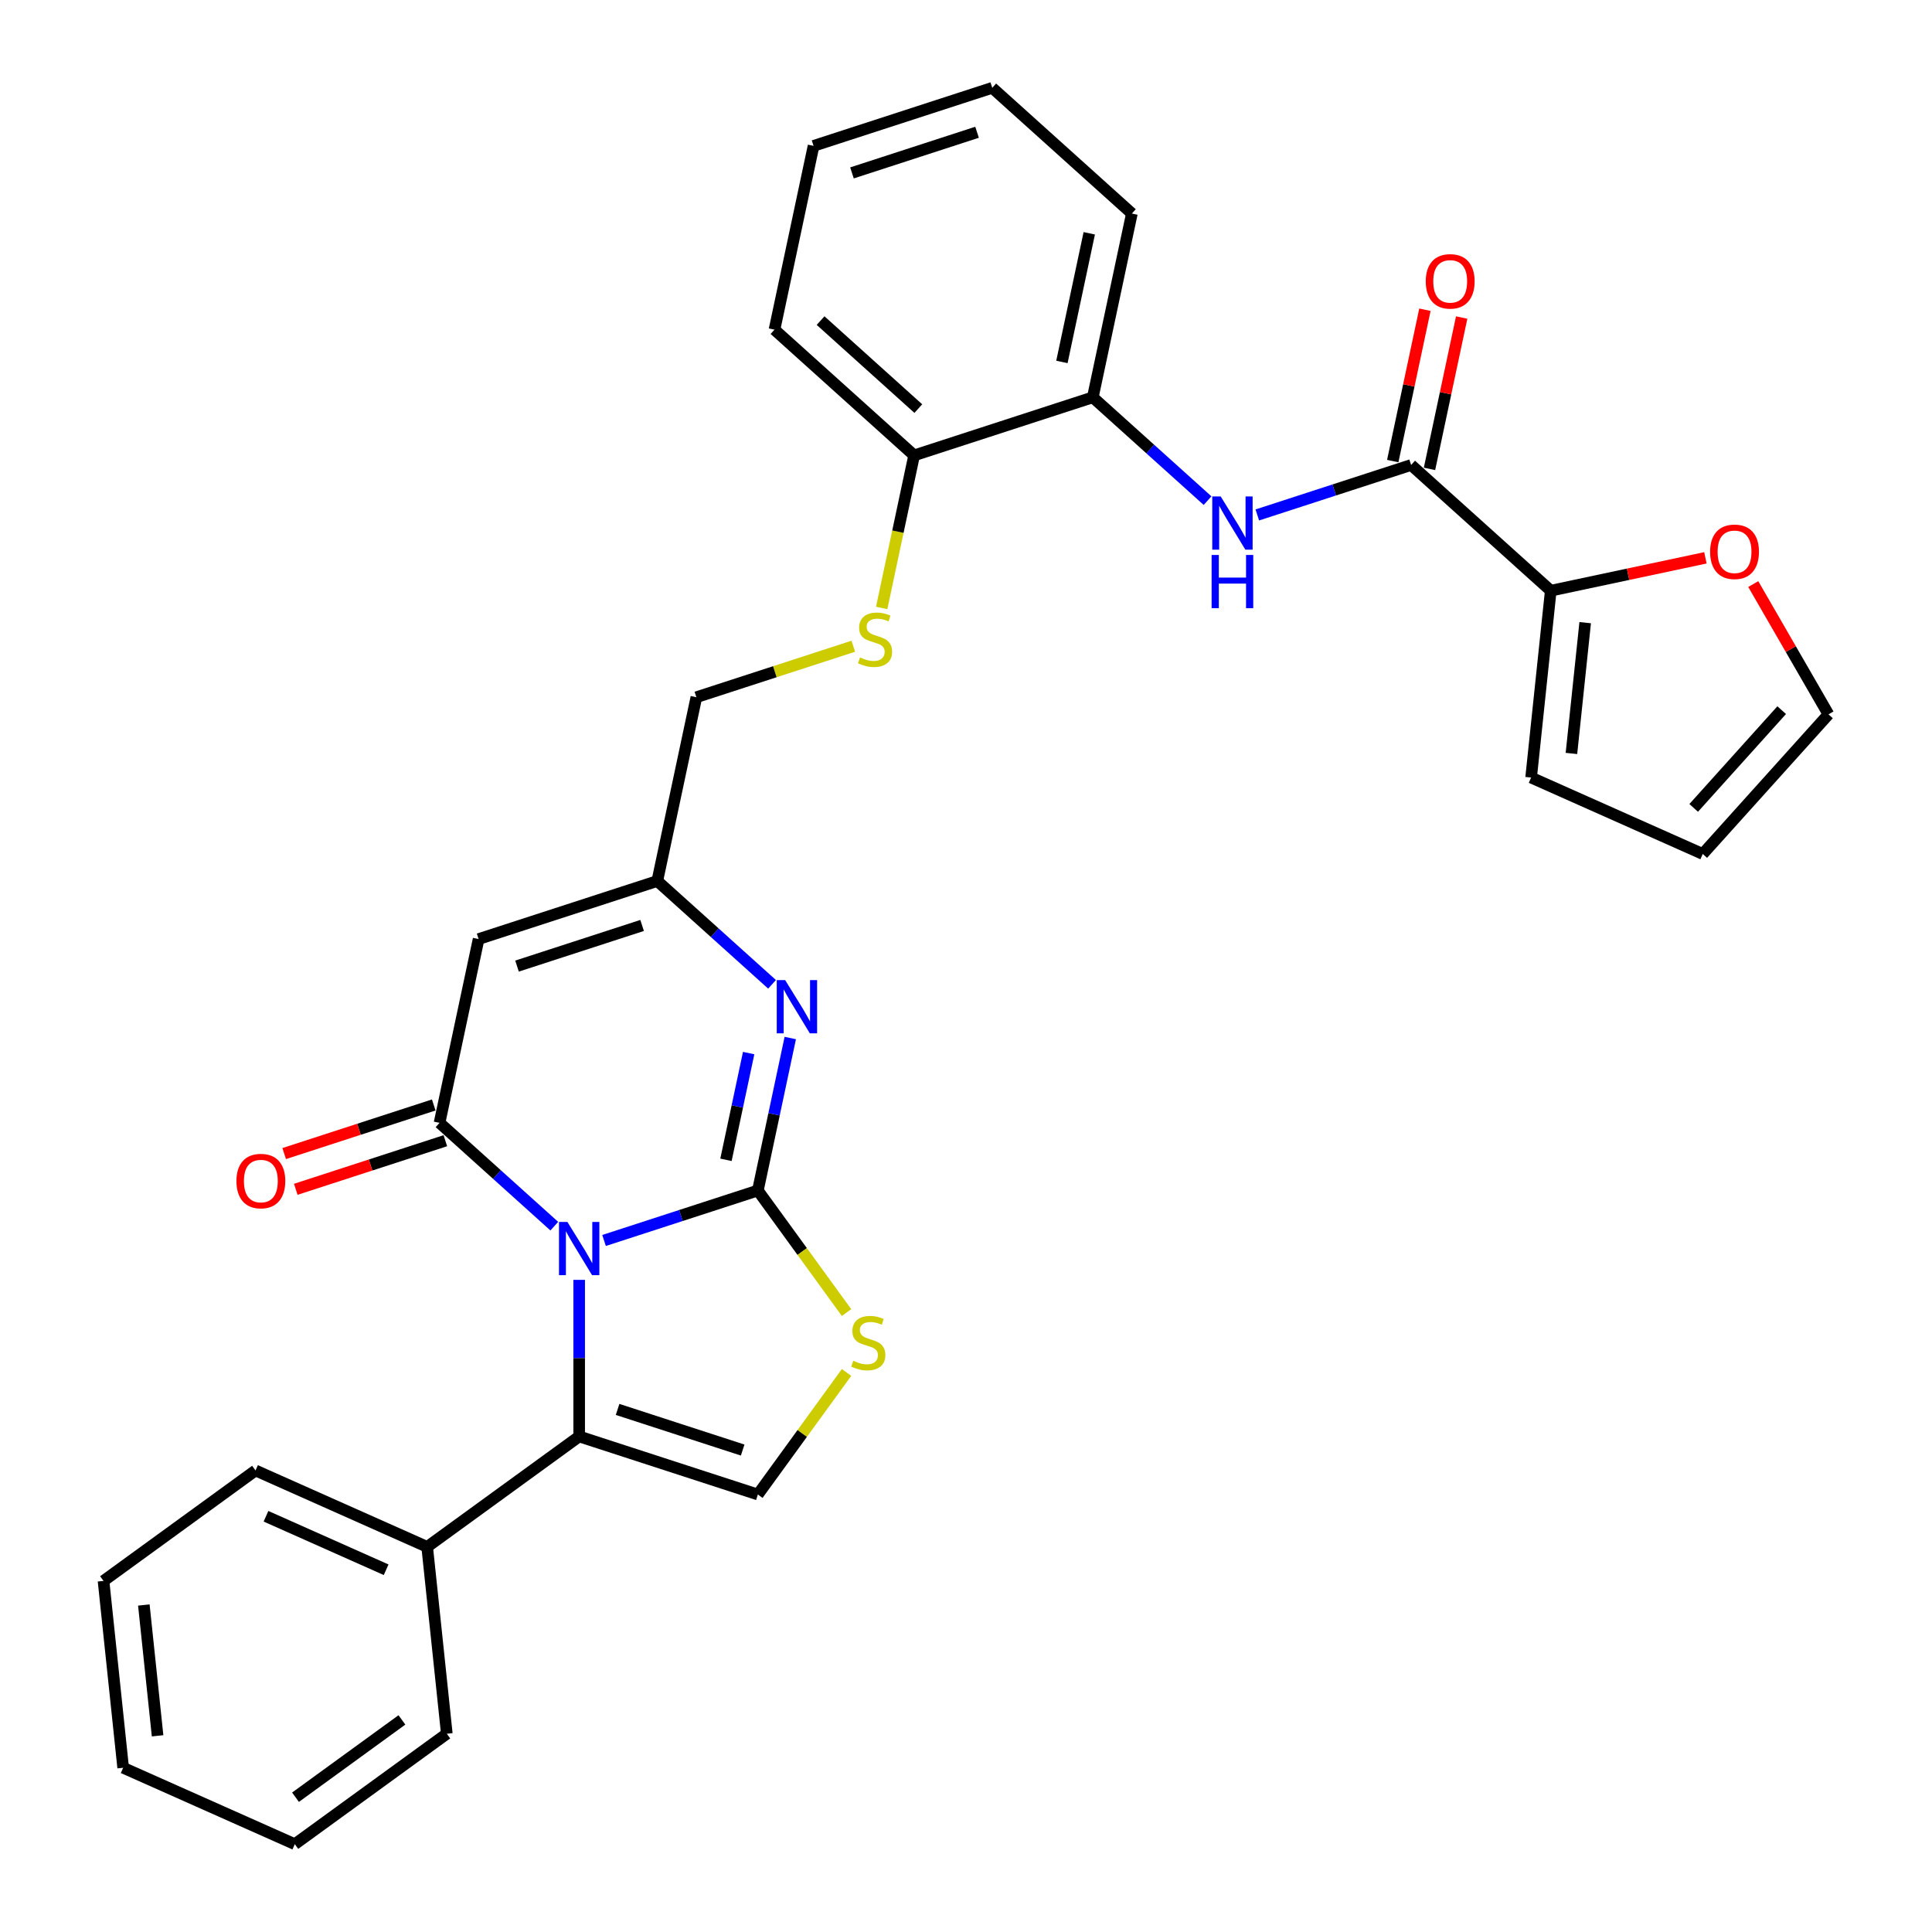 <?xml version='1.0' encoding='iso-8859-1'?>
<svg version='1.1' baseProfile='full'
              xmlns='http://www.w3.org/2000/svg'
                      xmlns:rdkit='http://www.rdkit.org/xml'
                      xmlns:xlink='http://www.w3.org/1999/xlink'
                  xml:space='preserve'
width='1000px' height='1000px' viewBox='0 0 1000 1000'>
<!-- END OF HEADER -->
<rect style='opacity:1.0;fill:#FFFFFF;stroke:none' width='1000' height='1000' x='0' y='0'> </rect>
<path class='bond-0' d='M 312.654,642.071 L 352.461,629.137' style='fill:none;fill-rule:evenodd;stroke:#0000FF;stroke-width:6px;stroke-linecap:butt;stroke-linejoin:miter;stroke-opacity:1' />
<path class='bond-0' d='M 352.461,629.137 L 392.269,616.203' style='fill:none;fill-rule:evenodd;stroke:#000000;stroke-width:6px;stroke-linecap:butt;stroke-linejoin:miter;stroke-opacity:1' />
<path class='bond-1' d='M 286.903,634.661 L 257.205,607.921' style='fill:none;fill-rule:evenodd;stroke:#0000FF;stroke-width:6px;stroke-linecap:butt;stroke-linejoin:miter;stroke-opacity:1' />
<path class='bond-1' d='M 257.205,607.921 L 227.508,581.182' style='fill:none;fill-rule:evenodd;stroke:#000000;stroke-width:6px;stroke-linecap:butt;stroke-linejoin:miter;stroke-opacity:1' />
<path class='bond-2' d='M 299.778,662.456 L 299.778,702.98' style='fill:none;fill-rule:evenodd;stroke:#0000FF;stroke-width:6px;stroke-linecap:butt;stroke-linejoin:miter;stroke-opacity:1' />
<path class='bond-2' d='M 299.778,702.98 L 299.778,743.504' style='fill:none;fill-rule:evenodd;stroke:#000000;stroke-width:6px;stroke-linecap:butt;stroke-linejoin:miter;stroke-opacity:1' />
<path class='bond-3' d='M 392.269,616.203 L 400.656,576.741' style='fill:none;fill-rule:evenodd;stroke:#000000;stroke-width:6px;stroke-linecap:butt;stroke-linejoin:miter;stroke-opacity:1' />
<path class='bond-3' d='M 400.656,576.741 L 409.044,537.28' style='fill:none;fill-rule:evenodd;stroke:#0000FF;stroke-width:6px;stroke-linecap:butt;stroke-linejoin:miter;stroke-opacity:1' />
<path class='bond-3' d='M 375.76,600.32 L 381.631,572.697' style='fill:none;fill-rule:evenodd;stroke:#000000;stroke-width:6px;stroke-linecap:butt;stroke-linejoin:miter;stroke-opacity:1' />
<path class='bond-3' d='M 381.631,572.697 L 387.503,545.074' style='fill:none;fill-rule:evenodd;stroke:#0000FF;stroke-width:6px;stroke-linecap:butt;stroke-linejoin:miter;stroke-opacity:1' />
<path class='bond-5' d='M 392.269,616.203 L 415.219,647.791' style='fill:none;fill-rule:evenodd;stroke:#000000;stroke-width:6px;stroke-linecap:butt;stroke-linejoin:miter;stroke-opacity:1' />
<path class='bond-5' d='M 415.219,647.791 L 438.169,679.379' style='fill:none;fill-rule:evenodd;stroke:#CCCC00;stroke-width:6px;stroke-linecap:butt;stroke-linejoin:miter;stroke-opacity:1' />
<path class='bond-4' d='M 227.508,581.182 L 247.727,486.057' style='fill:none;fill-rule:evenodd;stroke:#000000;stroke-width:6px;stroke-linecap:butt;stroke-linejoin:miter;stroke-opacity:1' />
<path class='bond-12' d='M 224.503,571.933 L 185.794,584.51' style='fill:none;fill-rule:evenodd;stroke:#000000;stroke-width:6px;stroke-linecap:butt;stroke-linejoin:miter;stroke-opacity:1' />
<path class='bond-12' d='M 185.794,584.51 L 147.086,597.087' style='fill:none;fill-rule:evenodd;stroke:#FF0000;stroke-width:6px;stroke-linecap:butt;stroke-linejoin:miter;stroke-opacity:1' />
<path class='bond-12' d='M 230.513,590.431 L 191.805,603.008' style='fill:none;fill-rule:evenodd;stroke:#000000;stroke-width:6px;stroke-linecap:butt;stroke-linejoin:miter;stroke-opacity:1' />
<path class='bond-12' d='M 191.805,603.008 L 153.097,615.585' style='fill:none;fill-rule:evenodd;stroke:#FF0000;stroke-width:6px;stroke-linecap:butt;stroke-linejoin:miter;stroke-opacity:1' />
<path class='bond-6' d='M 299.778,743.504 L 392.269,773.556' style='fill:none;fill-rule:evenodd;stroke:#000000;stroke-width:6px;stroke-linecap:butt;stroke-linejoin:miter;stroke-opacity:1' />
<path class='bond-6' d='M 319.662,729.514 L 384.405,750.55' style='fill:none;fill-rule:evenodd;stroke:#000000;stroke-width:6px;stroke-linecap:butt;stroke-linejoin:miter;stroke-opacity:1' />
<path class='bond-15' d='M 299.778,743.504 L 221.102,800.666' style='fill:none;fill-rule:evenodd;stroke:#000000;stroke-width:6px;stroke-linecap:butt;stroke-linejoin:miter;stroke-opacity:1' />
<path class='bond-32' d='M 399.612,509.484 L 369.915,482.745' style='fill:none;fill-rule:evenodd;stroke:#0000FF;stroke-width:6px;stroke-linecap:butt;stroke-linejoin:miter;stroke-opacity:1' />
<path class='bond-32' d='M 369.915,482.745 L 340.217,456.005' style='fill:none;fill-rule:evenodd;stroke:#000000;stroke-width:6px;stroke-linecap:butt;stroke-linejoin:miter;stroke-opacity:1' />
<path class='bond-7' d='M 247.727,486.057 L 340.217,456.005' style='fill:none;fill-rule:evenodd;stroke:#000000;stroke-width:6px;stroke-linecap:butt;stroke-linejoin:miter;stroke-opacity:1' />
<path class='bond-7' d='M 267.611,500.047 L 332.354,479.011' style='fill:none;fill-rule:evenodd;stroke:#000000;stroke-width:6px;stroke-linecap:butt;stroke-linejoin:miter;stroke-opacity:1' />
<path class='bond-31' d='M 438.169,710.38 L 415.219,741.968' style='fill:none;fill-rule:evenodd;stroke:#CCCC00;stroke-width:6px;stroke-linecap:butt;stroke-linejoin:miter;stroke-opacity:1' />
<path class='bond-31' d='M 415.219,741.968 L 392.269,773.556' style='fill:none;fill-rule:evenodd;stroke:#000000;stroke-width:6px;stroke-linecap:butt;stroke-linejoin:miter;stroke-opacity:1' />
<path class='bond-21' d='M 340.217,456.005 L 360.437,360.88' style='fill:none;fill-rule:evenodd;stroke:#000000;stroke-width:6px;stroke-linecap:butt;stroke-linejoin:miter;stroke-opacity:1' />
<path class='bond-8' d='M 730.397,240.673 L 690.59,253.607' style='fill:none;fill-rule:evenodd;stroke:#000000;stroke-width:6px;stroke-linecap:butt;stroke-linejoin:miter;stroke-opacity:1' />
<path class='bond-8' d='M 690.59,253.607 L 650.783,266.541' style='fill:none;fill-rule:evenodd;stroke:#0000FF;stroke-width:6px;stroke-linecap:butt;stroke-linejoin:miter;stroke-opacity:1' />
<path class='bond-10' d='M 730.397,240.673 L 802.668,305.746' style='fill:none;fill-rule:evenodd;stroke:#000000;stroke-width:6px;stroke-linecap:butt;stroke-linejoin:miter;stroke-opacity:1' />
<path class='bond-17' d='M 739.909,242.695 L 748.235,203.525' style='fill:none;fill-rule:evenodd;stroke:#000000;stroke-width:6px;stroke-linecap:butt;stroke-linejoin:miter;stroke-opacity:1' />
<path class='bond-17' d='M 748.235,203.525 L 756.561,164.356' style='fill:none;fill-rule:evenodd;stroke:#FF0000;stroke-width:6px;stroke-linecap:butt;stroke-linejoin:miter;stroke-opacity:1' />
<path class='bond-17' d='M 720.884,238.651 L 729.21,199.481' style='fill:none;fill-rule:evenodd;stroke:#000000;stroke-width:6px;stroke-linecap:butt;stroke-linejoin:miter;stroke-opacity:1' />
<path class='bond-17' d='M 729.21,199.481 L 737.536,160.312' style='fill:none;fill-rule:evenodd;stroke:#FF0000;stroke-width:6px;stroke-linecap:butt;stroke-linejoin:miter;stroke-opacity:1' />
<path class='bond-9' d='M 625.031,259.131 L 595.334,232.392' style='fill:none;fill-rule:evenodd;stroke:#0000FF;stroke-width:6px;stroke-linecap:butt;stroke-linejoin:miter;stroke-opacity:1' />
<path class='bond-9' d='M 595.334,232.392 L 565.636,205.652' style='fill:none;fill-rule:evenodd;stroke:#000000;stroke-width:6px;stroke-linecap:butt;stroke-linejoin:miter;stroke-opacity:1' />
<path class='bond-13' d='M 802.668,305.746 L 842.693,297.238' style='fill:none;fill-rule:evenodd;stroke:#000000;stroke-width:6px;stroke-linecap:butt;stroke-linejoin:miter;stroke-opacity:1' />
<path class='bond-13' d='M 842.693,297.238 L 882.719,288.731' style='fill:none;fill-rule:evenodd;stroke:#FF0000;stroke-width:6px;stroke-linecap:butt;stroke-linejoin:miter;stroke-opacity:1' />
<path class='bond-18' d='M 802.668,305.746 L 792.502,402.463' style='fill:none;fill-rule:evenodd;stroke:#000000;stroke-width:6px;stroke-linecap:butt;stroke-linejoin:miter;stroke-opacity:1' />
<path class='bond-18' d='M 820.486,322.287 L 813.37,389.988' style='fill:none;fill-rule:evenodd;stroke:#000000;stroke-width:6px;stroke-linecap:butt;stroke-linejoin:miter;stroke-opacity:1' />
<path class='bond-11' d='M 565.636,205.652 L 473.146,235.704' style='fill:none;fill-rule:evenodd;stroke:#000000;stroke-width:6px;stroke-linecap:butt;stroke-linejoin:miter;stroke-opacity:1' />
<path class='bond-22' d='M 565.636,205.652 L 585.855,110.527' style='fill:none;fill-rule:evenodd;stroke:#000000;stroke-width:6px;stroke-linecap:butt;stroke-linejoin:miter;stroke-opacity:1' />
<path class='bond-22' d='M 549.644,187.339 L 563.798,120.752' style='fill:none;fill-rule:evenodd;stroke:#000000;stroke-width:6px;stroke-linecap:butt;stroke-linejoin:miter;stroke-opacity:1' />
<path class='bond-19' d='M 907.483,302.312 L 926.95,336.03' style='fill:none;fill-rule:evenodd;stroke:#FF0000;stroke-width:6px;stroke-linecap:butt;stroke-linejoin:miter;stroke-opacity:1' />
<path class='bond-19' d='M 926.95,336.03 L 946.417,369.747' style='fill:none;fill-rule:evenodd;stroke:#000000;stroke-width:6px;stroke-linecap:butt;stroke-linejoin:miter;stroke-opacity:1' />
<path class='bond-14' d='M 441.665,334.488 L 401.051,347.684' style='fill:none;fill-rule:evenodd;stroke:#CCCC00;stroke-width:6px;stroke-linecap:butt;stroke-linejoin:miter;stroke-opacity:1' />
<path class='bond-14' d='M 401.051,347.684 L 360.437,360.88' style='fill:none;fill-rule:evenodd;stroke:#000000;stroke-width:6px;stroke-linecap:butt;stroke-linejoin:miter;stroke-opacity:1' />
<path class='bond-16' d='M 456.362,314.666 L 464.754,275.185' style='fill:none;fill-rule:evenodd;stroke:#CCCC00;stroke-width:6px;stroke-linecap:butt;stroke-linejoin:miter;stroke-opacity:1' />
<path class='bond-16' d='M 464.754,275.185 L 473.146,235.704' style='fill:none;fill-rule:evenodd;stroke:#000000;stroke-width:6px;stroke-linecap:butt;stroke-linejoin:miter;stroke-opacity:1' />
<path class='bond-24' d='M 221.102,800.666 L 132.26,761.111' style='fill:none;fill-rule:evenodd;stroke:#000000;stroke-width:6px;stroke-linecap:butt;stroke-linejoin:miter;stroke-opacity:1' />
<path class='bond-24' d='M 199.864,812.502 L 137.675,784.813' style='fill:none;fill-rule:evenodd;stroke:#000000;stroke-width:6px;stroke-linecap:butt;stroke-linejoin:miter;stroke-opacity:1' />
<path class='bond-25' d='M 221.102,800.666 L 231.267,897.383' style='fill:none;fill-rule:evenodd;stroke:#000000;stroke-width:6px;stroke-linecap:butt;stroke-linejoin:miter;stroke-opacity:1' />
<path class='bond-23' d='M 473.146,235.704 L 400.875,170.631' style='fill:none;fill-rule:evenodd;stroke:#000000;stroke-width:6px;stroke-linecap:butt;stroke-linejoin:miter;stroke-opacity:1' />
<path class='bond-23' d='M 475.32,211.489 L 424.731,165.938' style='fill:none;fill-rule:evenodd;stroke:#000000;stroke-width:6px;stroke-linecap:butt;stroke-linejoin:miter;stroke-opacity:1' />
<path class='bond-20' d='M 792.502,402.463 L 881.344,442.018' style='fill:none;fill-rule:evenodd;stroke:#000000;stroke-width:6px;stroke-linecap:butt;stroke-linejoin:miter;stroke-opacity:1' />
<path class='bond-35' d='M 946.417,369.747 L 881.344,442.018' style='fill:none;fill-rule:evenodd;stroke:#000000;stroke-width:6px;stroke-linecap:butt;stroke-linejoin:miter;stroke-opacity:1' />
<path class='bond-35' d='M 922.202,367.573 L 876.651,418.163' style='fill:none;fill-rule:evenodd;stroke:#000000;stroke-width:6px;stroke-linecap:butt;stroke-linejoin:miter;stroke-opacity:1' />
<path class='bond-34' d='M 585.855,110.527 L 513.585,45.455' style='fill:none;fill-rule:evenodd;stroke:#000000;stroke-width:6px;stroke-linecap:butt;stroke-linejoin:miter;stroke-opacity:1' />
<path class='bond-28' d='M 400.875,170.631 L 421.095,75.506' style='fill:none;fill-rule:evenodd;stroke:#000000;stroke-width:6px;stroke-linecap:butt;stroke-linejoin:miter;stroke-opacity:1' />
<path class='bond-27' d='M 132.26,761.111 L 53.583,818.273' style='fill:none;fill-rule:evenodd;stroke:#000000;stroke-width:6px;stroke-linecap:butt;stroke-linejoin:miter;stroke-opacity:1' />
<path class='bond-29' d='M 231.267,897.383 L 152.59,954.545' style='fill:none;fill-rule:evenodd;stroke:#000000;stroke-width:6px;stroke-linecap:butt;stroke-linejoin:miter;stroke-opacity:1' />
<path class='bond-29' d='M 208.033,890.222 L 152.959,930.236' style='fill:none;fill-rule:evenodd;stroke:#000000;stroke-width:6px;stroke-linecap:butt;stroke-linejoin:miter;stroke-opacity:1' />
<path class='bond-26' d='M 513.585,45.455 L 421.095,75.506' style='fill:none;fill-rule:evenodd;stroke:#000000;stroke-width:6px;stroke-linecap:butt;stroke-linejoin:miter;stroke-opacity:1' />
<path class='bond-26' d='M 505.722,68.46 L 440.979,89.497' style='fill:none;fill-rule:evenodd;stroke:#000000;stroke-width:6px;stroke-linecap:butt;stroke-linejoin:miter;stroke-opacity:1' />
<path class='bond-33' d='M 53.583,818.273 L 63.748,914.99' style='fill:none;fill-rule:evenodd;stroke:#000000;stroke-width:6px;stroke-linecap:butt;stroke-linejoin:miter;stroke-opacity:1' />
<path class='bond-33' d='M 74.451,830.748 L 81.567,898.45' style='fill:none;fill-rule:evenodd;stroke:#000000;stroke-width:6px;stroke-linecap:butt;stroke-linejoin:miter;stroke-opacity:1' />
<path class='bond-30' d='M 152.59,954.545 L 63.748,914.99' style='fill:none;fill-rule:evenodd;stroke:#000000;stroke-width:6px;stroke-linecap:butt;stroke-linejoin:miter;stroke-opacity:1' />
<path  class='atom-0' d='M 293.691 632.484
L 302.715 647.071
Q 303.61 648.511, 305.049 651.117
Q 306.489 653.723, 306.566 653.879
L 306.566 632.484
L 310.223 632.484
L 310.223 660.025
L 306.45 660.025
L 296.764 644.076
Q 295.636 642.209, 294.43 640.069
Q 293.263 637.93, 292.913 637.269
L 292.913 660.025
L 289.334 660.025
L 289.334 632.484
L 293.691 632.484
' fill='#0000FF'/>
<path  class='atom-4' d='M 406.4 507.307
L 415.425 521.895
Q 416.32 523.334, 417.759 525.94
Q 419.198 528.547, 419.276 528.702
L 419.276 507.307
L 422.933 507.307
L 422.933 534.849
L 419.159 534.849
L 409.473 518.9
Q 408.345 517.032, 407.139 514.893
Q 405.972 512.753, 405.622 512.092
L 405.622 534.849
L 402.043 534.849
L 402.043 507.307
L 406.4 507.307
' fill='#0000FF'/>
<path  class='atom-6' d='M 441.651 704.332
Q 441.962 704.449, 443.245 704.993
Q 444.529 705.538, 445.93 705.888
Q 447.369 706.199, 448.769 706.199
Q 451.376 706.199, 452.893 704.955
Q 454.41 703.671, 454.41 701.454
Q 454.41 699.936, 453.632 699.003
Q 452.893 698.069, 451.726 697.564
Q 450.559 697.058, 448.614 696.474
Q 446.163 695.735, 444.685 695.035
Q 443.245 694.335, 442.195 692.857
Q 441.184 691.378, 441.184 688.889
Q 441.184 685.427, 443.518 683.287
Q 445.891 681.148, 450.559 681.148
Q 453.748 681.148, 457.366 682.665
L 456.471 685.66
Q 453.165 684.299, 450.675 684.299
Q 447.991 684.299, 446.513 685.427
Q 445.035 686.516, 445.074 688.422
Q 445.074 689.9, 445.813 690.795
Q 446.591 691.69, 447.68 692.195
Q 448.808 692.701, 450.675 693.285
Q 453.165 694.063, 454.643 694.841
Q 456.121 695.619, 457.172 697.213
Q 458.261 698.769, 458.261 701.454
Q 458.261 705.266, 455.693 707.327
Q 453.165 709.35, 448.925 709.35
Q 446.474 709.35, 444.607 708.806
Q 442.779 708.3, 440.6 707.405
L 441.651 704.332
' fill='#CCCC00'/>
<path  class='atom-10' d='M 631.819 256.954
L 640.844 271.542
Q 641.738 272.981, 643.178 275.587
Q 644.617 278.194, 644.695 278.349
L 644.695 256.954
L 648.351 256.954
L 648.351 284.495
L 644.578 284.495
L 634.892 268.547
Q 633.764 266.679, 632.558 264.54
Q 631.391 262.4, 631.041 261.739
L 631.041 284.495
L 627.462 284.495
L 627.462 256.954
L 631.819 256.954
' fill='#0000FF'/>
<path  class='atom-10' d='M 627.132 287.25
L 630.866 287.25
L 630.866 298.958
L 644.948 298.958
L 644.948 287.25
L 648.682 287.25
L 648.682 314.791
L 644.948 314.791
L 644.948 302.07
L 630.866 302.07
L 630.866 314.791
L 627.132 314.791
L 627.132 287.25
' fill='#0000FF'/>
<path  class='atom-13' d='M 122.375 611.311
Q 122.375 604.698, 125.643 601.003
Q 128.91 597.307, 135.018 597.307
Q 141.125 597.307, 144.393 601.003
Q 147.66 604.698, 147.66 611.311
Q 147.66 618.002, 144.354 621.814
Q 141.047 625.588, 135.018 625.588
Q 128.949 625.588, 125.643 621.814
Q 122.375 618.041, 122.375 611.311
M 135.018 622.476
Q 139.219 622.476, 141.475 619.675
Q 143.77 616.835, 143.77 611.311
Q 143.77 605.904, 141.475 603.181
Q 139.219 600.419, 135.018 600.419
Q 130.816 600.419, 128.521 603.142
Q 126.265 605.865, 126.265 611.311
Q 126.265 616.874, 128.521 619.675
Q 130.816 622.476, 135.018 622.476
' fill='#FF0000'/>
<path  class='atom-14' d='M 885.15 285.604
Q 885.15 278.991, 888.417 275.296
Q 891.685 271.6, 897.792 271.6
Q 903.9 271.6, 907.167 275.296
Q 910.435 278.991, 910.435 285.604
Q 910.435 292.295, 907.128 296.107
Q 903.822 299.881, 897.792 299.881
Q 891.724 299.881, 888.417 296.107
Q 885.15 292.334, 885.15 285.604
M 897.792 296.769
Q 901.993 296.769, 904.25 293.968
Q 906.545 291.128, 906.545 285.604
Q 906.545 280.197, 904.25 277.474
Q 901.993 274.712, 897.792 274.712
Q 893.591 274.712, 891.296 277.435
Q 889.04 280.158, 889.04 285.604
Q 889.04 291.167, 891.296 293.968
Q 893.591 296.769, 897.792 296.769
' fill='#FF0000'/>
<path  class='atom-15' d='M 445.147 340.281
Q 445.458 340.398, 446.742 340.943
Q 448.025 341.487, 449.426 341.837
Q 450.865 342.148, 452.265 342.148
Q 454.872 342.148, 456.389 340.904
Q 457.906 339.62, 457.906 337.403
Q 457.906 335.886, 457.128 334.952
Q 456.389 334.018, 455.222 333.513
Q 454.055 333.007, 452.11 332.424
Q 449.659 331.684, 448.181 330.984
Q 446.742 330.284, 445.691 328.806
Q 444.68 327.328, 444.68 324.838
Q 444.68 321.376, 447.014 319.236
Q 449.387 317.097, 454.055 317.097
Q 457.245 317.097, 460.862 318.614
L 459.968 321.609
Q 456.661 320.248, 454.171 320.248
Q 451.487 320.248, 450.009 321.376
Q 448.531 322.465, 448.57 324.371
Q 448.57 325.849, 449.309 326.744
Q 450.087 327.639, 451.176 328.145
Q 452.304 328.65, 454.171 329.234
Q 456.661 330.012, 458.139 330.79
Q 459.617 331.568, 460.668 333.163
Q 461.757 334.719, 461.757 337.403
Q 461.757 341.215, 459.19 343.277
Q 456.661 345.299, 452.421 345.299
Q 449.97 345.299, 448.103 344.755
Q 446.275 344.249, 444.096 343.354
L 445.147 340.281
' fill='#CCCC00'/>
<path  class='atom-18' d='M 737.974 145.626
Q 737.974 139.013, 741.241 135.318
Q 744.509 131.622, 750.616 131.622
Q 756.724 131.622, 759.991 135.318
Q 763.259 139.013, 763.259 145.626
Q 763.259 152.317, 759.952 156.129
Q 756.646 159.902, 750.616 159.902
Q 744.548 159.902, 741.241 156.129
Q 737.974 152.356, 737.974 145.626
M 750.616 156.79
Q 754.817 156.79, 757.074 153.99
Q 759.369 151.15, 759.369 145.626
Q 759.369 140.219, 757.074 137.496
Q 754.817 134.734, 750.616 134.734
Q 746.415 134.734, 744.12 137.457
Q 741.864 140.18, 741.864 145.626
Q 741.864 151.189, 744.12 153.99
Q 746.415 156.79, 750.616 156.79
' fill='#FF0000'/>
</svg>
